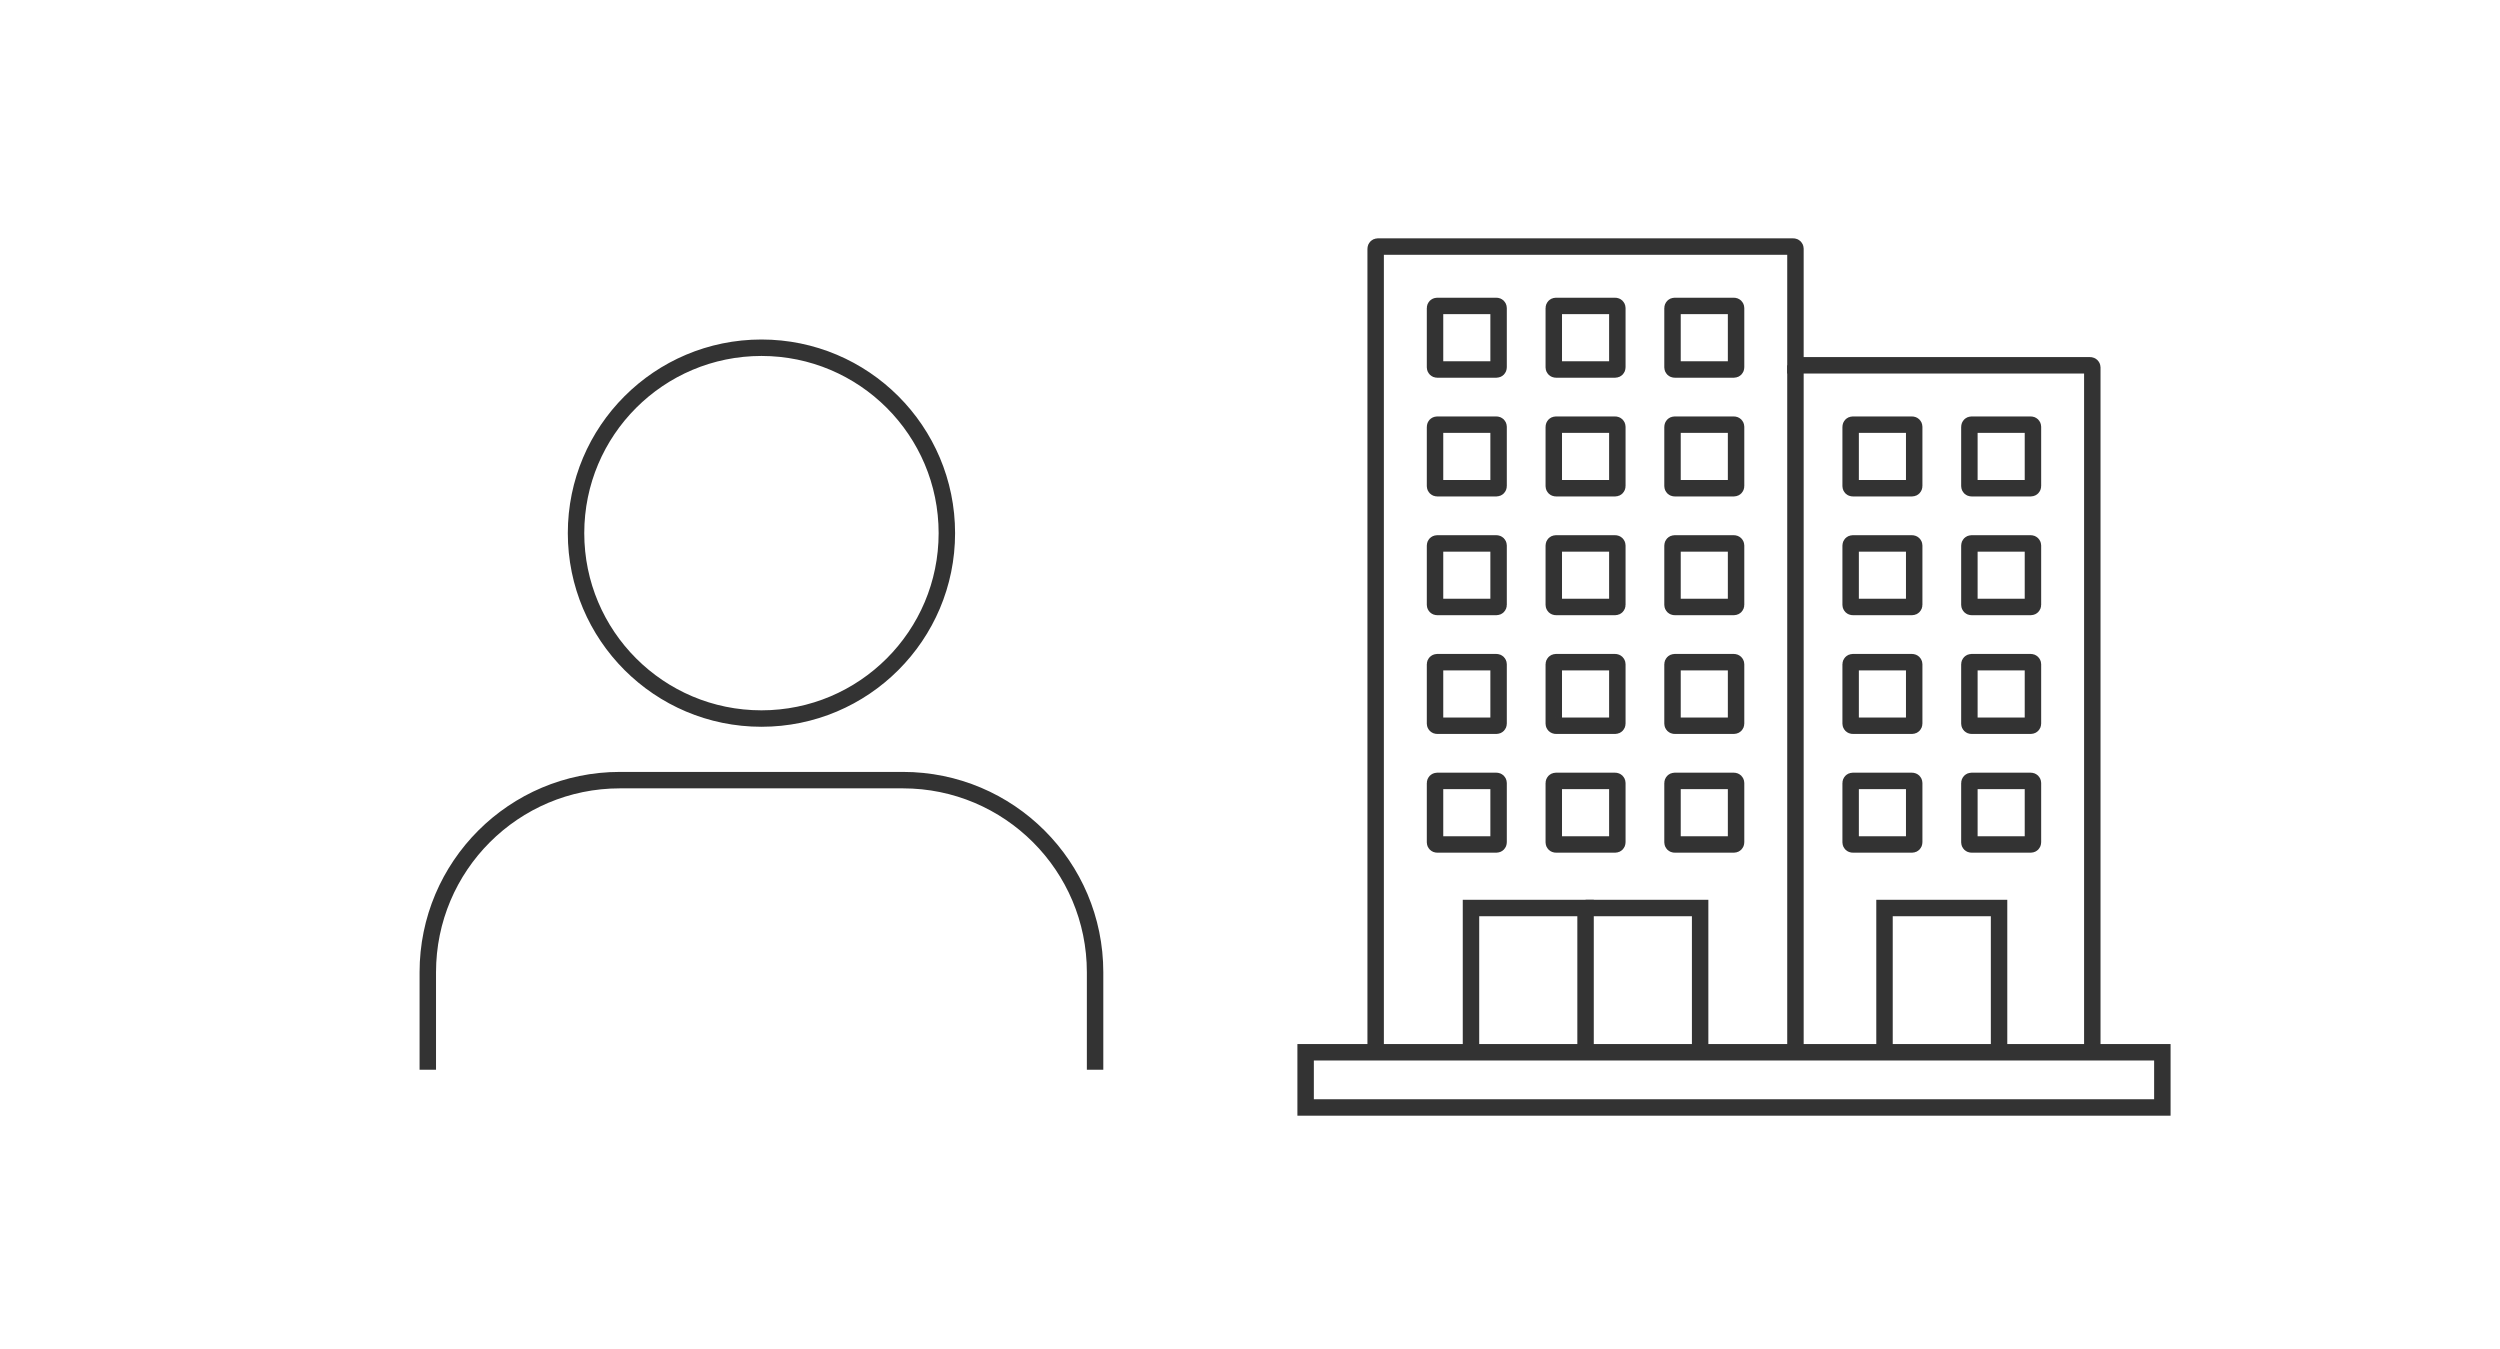 <?xml version="1.0" encoding="UTF-8"?><svg id="_レイヤー_2" xmlns="http://www.w3.org/2000/svg" viewBox="0 0 152 82"><defs><style>.cls-1{stroke-width:0px;}.cls-1,.cls-2{fill:none;}.cls-2{stroke:#333;stroke-miterlimit:10;}</style></defs><g id="_レイヤー_1-2"><circle class="cls-2" cx="46.296" cy="32.415" r="11.273"/><path class="cls-2" d="M66.581,65.038v-5.925c0-6.451-5.23-11.681-11.681-11.681h-17.209c-6.451,0-11.681,5.23-11.681,11.681v5.925"/><path class="cls-2" d="M83.64,63.978V15.118c0-.068.059-.127.127-.127h25.269c.068,0,.127.059.127.127v7.093h17.922c.068,0,.127.059.127.127v41.64"/><path class="cls-2" d="M87.377,29.684c-.07,0-.127-.057-.127-.127v-3.61c0-.07.057-.127.127-.127h3.61c.07,0,.127.057.127.127v3.61c0,.07-.057.127-.127.127h-3.61Z"/><path class="cls-2" d="M101.816,29.684c-.07,0-.127-.057-.127-.127v-3.61c0-.07.057-.127.127-.127h3.61c.07,0,.127.057.127.127v3.61c0,.07-.057.127-.127.127h-3.61Z"/><path class="cls-2" d="M87.377,22.465c-.07,0-.127-.057-.127-.127v-3.61c0-.07.057-.127.127-.127h3.61c.07,0,.127.057.127.127v3.61c0,.07-.057.127-.127.127h-3.61Z"/><path class="cls-2" d="M101.816,22.465c-.07,0-.127-.057-.127-.127v-3.61c0-.07.057-.127.127-.127h3.61c.07,0,.127.057.127.127v3.61c0,.07-.057.127-.127.127h-3.61Z"/><path class="cls-2" d="M87.377,36.904c-.07,0-.127-.057-.127-.127v-3.61c0-.07.057-.127.127-.127h3.61c.07,0,.127.057.127.127v3.61c0,.07-.057.127-.127.127h-3.61Z"/><path class="cls-2" d="M101.816,36.904c-.07,0-.127-.057-.127-.127v-3.61c0-.07.057-.127.127-.127h3.61c.07,0,.127.057.127.127v3.61c0,.07-.057.127-.127.127h-3.61Z"/><path class="cls-2" d="M87.377,44.124c-.07,0-.127-.057-.127-.127v-3.61c0-.07.057-.127.127-.127h3.61c.07,0,.127.057.127.127v3.61c0,.07-.057.127-.127.127h-3.61Z"/><path class="cls-2" d="M101.816,44.124c-.07,0-.127-.057-.127-.127v-3.61c0-.07.057-.127.127-.127h3.61c.07,0,.127.057.127.127v3.61c0,.07-.057.127-.127.127h-3.61Z"/><path class="cls-2" d="M101.816,51.343c-.07,0-.127-.057-.127-.127v-3.61c0-.07.057-.127.127-.127h3.61c.07,0,.127.057.127.127v3.61c0,.07-.057.127-.127.127h-3.61Z"/><path class="cls-2" d="M94.597,29.684c-.07,0-.127-.057-.127-.127v-3.61c0-.07.057-.127.127-.127h3.61c.07,0,.127.057.127.127v3.61c0,.07-.057.127-.127.127h-3.61Z"/><path class="cls-2" d="M94.597,22.465c-.07,0-.127-.057-.127-.127v-3.61c0-.07.057-.127.127-.127h3.61c.07,0,.127.057.127.127v3.61c0,.07-.057.127-.127.127h-3.61Z"/><path class="cls-2" d="M94.597,36.904c-.07,0-.127-.057-.127-.127v-3.61c0-.07.057-.127.127-.127h3.61c.07,0,.127.057.127.127v3.61c0,.07-.057.127-.127.127h-3.61Z"/><path class="cls-2" d="M94.597,44.124c-.07,0-.127-.057-.127-.127v-3.61c0-.07.057-.127.127-.127h3.61c.07,0,.127.057.127.127v3.61c0,.07-.057.127-.127.127h-3.61Z"/><path class="cls-2" d="M112.646,51.343c-.07,0-.127-.057-.127-.127v-3.61c0-.07.057-.127.127-.127h3.61c.07,0,.127.057.127.127v3.61c0,.07-.057.127-.127.127h-3.61Z"/><path class="cls-2" d="M119.866,51.343c-.07,0-.127-.057-.127-.127v-3.61c0-.07.057-.127.127-.127h3.61c.07,0,.127.057.127.127v3.61c0,.07-.057.127-.127.127h-3.61Z"/><path class="cls-2" d="M112.646,44.124c-.07,0-.127-.057-.127-.127v-3.61c0-.07.057-.127.127-.127h3.61c.07,0,.127.057.127.127v3.61c0,.07-.057.127-.127.127h-3.61Z"/><path class="cls-2" d="M119.866,44.124c-.07,0-.127-.057-.127-.127v-3.61c0-.07.057-.127.127-.127h3.61c.07,0,.127.057.127.127v3.61c0,.07-.057.127-.127.127h-3.61Z"/><path class="cls-2" d="M112.646,36.904c-.07,0-.127-.057-.127-.127v-3.61c0-.07.057-.127.127-.127h3.61c.07,0,.127.057.127.127v3.61c0,.07-.057.127-.127.127h-3.61Z"/><path class="cls-2" d="M119.866,36.904c-.07,0-.127-.057-.127-.127v-3.61c0-.07.057-.127.127-.127h3.61c.07,0,.127.057.127.127v3.61c0,.07-.057.127-.127.127h-3.61Z"/><path class="cls-2" d="M112.646,29.684c-.07,0-.127-.057-.127-.127v-3.61c0-.07.057-.127.127-.127h3.61c.07,0,.127.057.127.127v3.61c0,.07-.057.127-.127.127h-3.61Z"/><path class="cls-2" d="M119.866,29.684c-.07,0-.127-.057-.127-.127v-3.61c0-.07.057-.127.127-.127h3.61c.07,0,.127.057.127.127v3.61c0,.07-.057.127-.127.127h-3.61Z"/><path class="cls-2" d="M94.597,51.343c-.07,0-.127-.057-.127-.127v-3.61c0-.07.057-.127.127-.127h3.61c.07,0,.127.057.127.127v3.61c0,.07-.057.127-.127.127h-3.61Z"/><path class="cls-2" d="M87.377,51.343c-.07,0-.127-.057-.127-.127v-3.61c0-.07.057-.127.127-.127h3.61c.07,0,.127.057.127.127v3.61c0,.07-.057.127-.127.127h-3.61Z"/><rect class="cls-2" x="79.382" y="63.978" width="52.089" height="3.356"/><polyline class="cls-2" points="121.543 63.978 121.543 55.207 114.578 55.207 114.578 63.978"/><polyline class="cls-2" points="103.368 63.978 103.368 55.207 96.402 55.207"/><polyline class="cls-2" points="96.402 63.978 96.402 55.207 89.436 55.207 89.436 63.978"/><line class="cls-2" x1="109.163" y1="22.211" x2="109.163" y2="63.978"/><rect class="cls-1" width="152" height="82"/></g></svg>